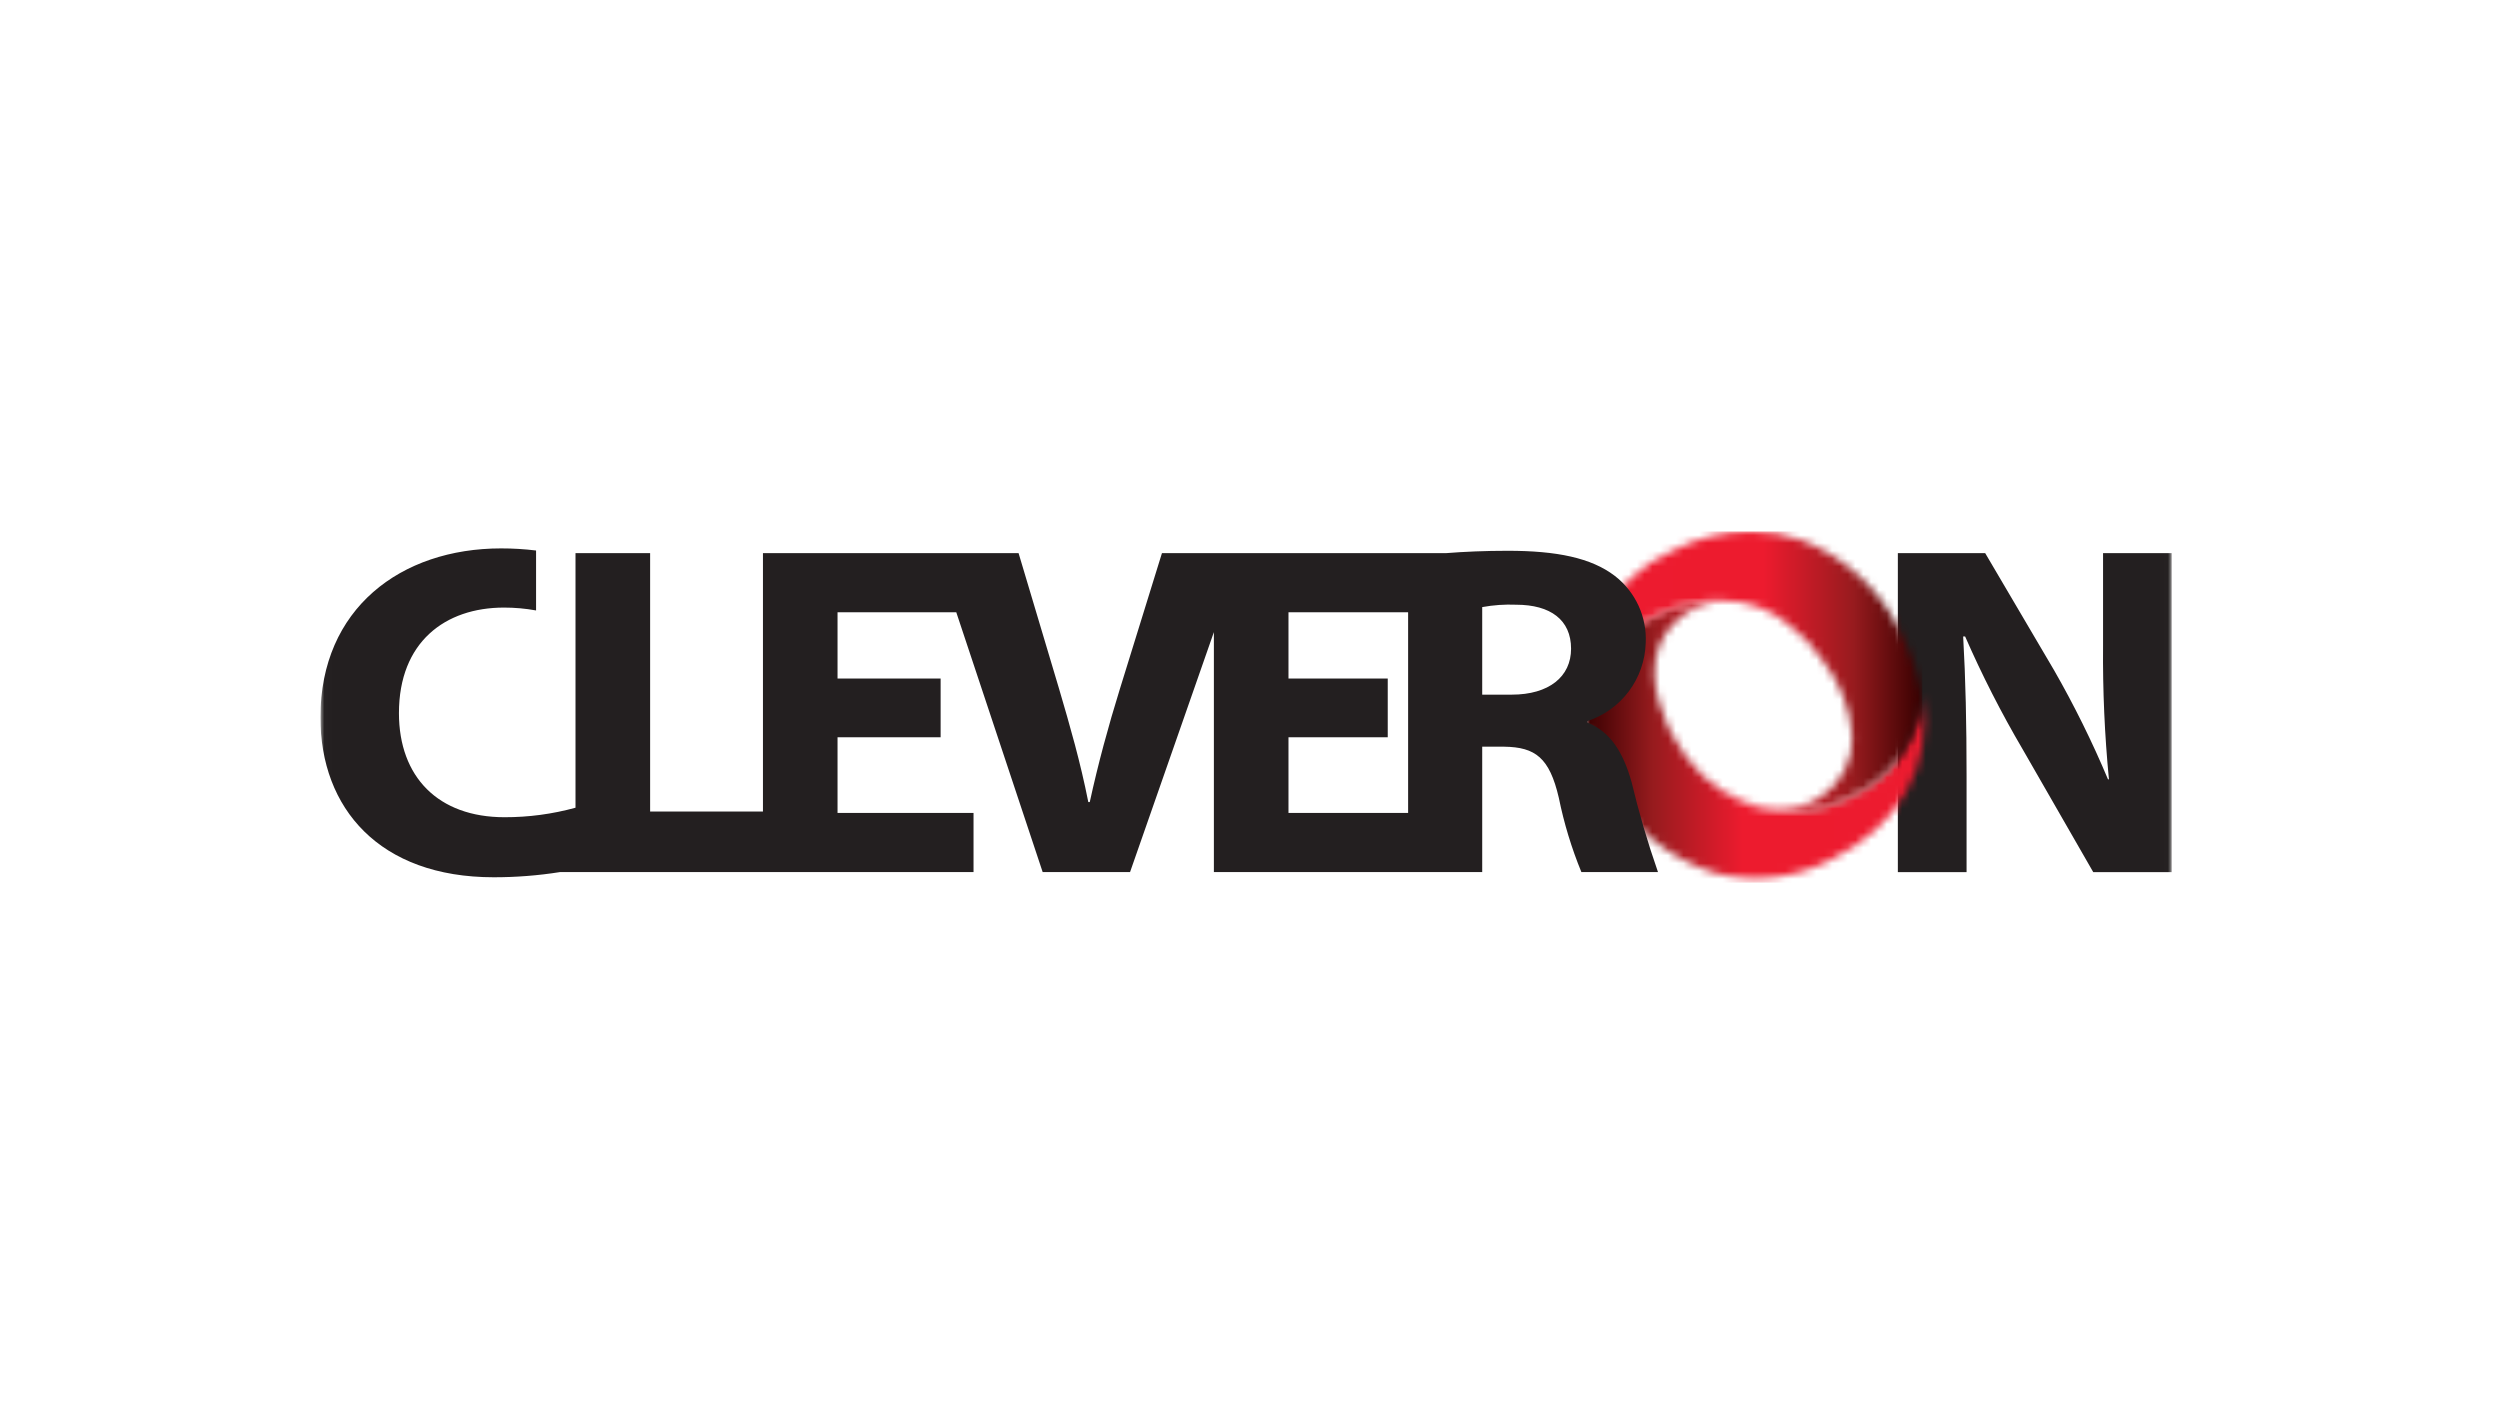 <svg width="320" height="180" viewBox="0 0 320 180" fill="none" xmlns="http://www.w3.org/2000/svg">
<rect width="320" height="180" fill="white"/>
<g clip-path="url(#clip0_550_263)">
<mask id="mask0_550_263" style="mask-type:luminance" maskUnits="userSpaceOnUse" x="41" y="68" width="237" height="45">
<path d="M277.988 68H41.012V113H277.988V68Z" fill="white"/>
</mask>
<g mask="url(#mask0_550_263)">
<path d="M269.191 70.805V82.674C269.141 88.377 269.393 94.079 269.944 99.756H269.823C267.807 94.954 265.498 90.282 262.907 85.764L254.106 70.805H242.925V111.629H251.721V99.329C251.721 92.671 251.598 86.914 251.285 81.466H251.535C253.698 86.411 256.151 91.223 258.883 95.878L267.933 111.629H277.988V70.805H269.191Z" fill="#231F20"/>
</g>
<mask id="mask1_550_263" style="mask-type:luminance" maskUnits="userSpaceOnUse" x="202" y="76" width="45" height="37">
<path d="M213.235 78.189C212.803 78.366 212.369 78.554 211.932 78.768C209.37 79.904 207.164 81.716 205.553 84.01C203.941 86.303 202.983 88.992 202.783 91.788C203.245 94.577 204.161 97.271 205.495 99.763C206.887 102.625 208.857 105.168 211.279 107.233C213.702 109.298 216.525 110.839 219.572 111.759C224.518 113.037 229.761 112.437 234.291 110.076C243.148 105.731 247.465 98.091 246.055 89.136C245.821 91.951 244.818 94.648 243.155 96.931C241.492 99.215 239.234 100.998 236.627 102.085C236.309 102.243 235.986 102.384 235.67 102.526C226.853 106.281 218.355 102.238 213.999 93.98C213.644 93.311 213.324 92.623 213.04 91.921L213.142 91.948C210.778 86.672 211.363 81.594 215.673 78.568C217.105 77.547 218.8 76.959 220.557 76.875C220.285 76.861 220.009 76.852 219.73 76.852C217.499 76.872 215.293 77.326 213.235 78.189Z" fill="white"/>
</mask>
<g mask="url(#mask1_550_263)">
<path d="M247.465 76.852H202.783V112.999H247.465V76.852Z" fill="url(#paint0_linear_550_263)"/>
</g>
<mask id="mask2_550_263" style="mask-type:luminance" maskUnits="userSpaceOnUse" x="202" y="68" width="45" height="36">
<path d="M214.185 70.434C210.168 72.203 206.86 75.269 204.793 79.141C202.725 83.013 202.018 87.467 202.783 91.789C202.983 88.993 203.941 86.304 205.552 84.01C207.164 81.716 209.37 79.904 211.932 78.768C212.369 78.554 212.803 78.366 213.235 78.19C215.548 77.213 218.049 76.764 220.557 76.876C223.693 76.877 226.724 78.007 229.096 80.059C230.832 81.385 232.329 82.997 233.522 84.827C235.592 87.531 236.827 90.78 237.075 94.176C237.145 95.678 236.831 97.172 236.161 98.518C235.491 99.864 234.488 101.016 233.248 101.865C226.46 106.735 218.402 99.712 218.402 99.712C220.678 101.839 223.534 103.242 226.608 103.743C229.683 104.245 232.837 103.821 235.67 102.527C235.986 102.385 236.309 102.243 236.627 102.086C239.234 100.998 241.492 99.216 243.155 96.932C244.818 94.648 245.821 91.952 246.055 89.137C245.548 86.129 244.547 83.227 243.092 80.547C240.513 75.338 236.086 71.277 230.675 69.156C228.565 68.389 226.337 67.998 224.091 68C220.646 68.039 217.256 68.872 214.185 70.434Z" fill="white"/>
</mask>
<g mask="url(#mask2_550_263)">
<path d="M246.055 68H201.389V106.735H246.055V68Z" fill="url(#paint1_linear_550_263)"/>
</g>
<mask id="mask3_550_263" style="mask-type:luminance" maskUnits="userSpaceOnUse" x="41" y="68" width="237" height="45">
<path d="M277.988 68H41.012V113H277.988V68Z" fill="white"/>
</mask>
<g mask="url(#mask3_550_263)">
<path d="M208.828 100.059C207.762 96.304 206.129 93.641 203.175 92.489V92.303C205.297 91.607 207.153 90.275 208.49 88.487C209.828 86.699 210.582 84.542 210.651 82.31C210.735 80.663 210.419 79.02 209.73 77.522C209.04 76.024 207.997 74.716 206.691 73.709C203.677 71.408 199.274 70.5 192.997 70.5C190.101 70.5 187.414 70.616 185.062 70.804H148.729L143.327 88.244C141.88 92.911 140.559 97.755 139.491 102.662H139.303C138.297 97.574 136.976 92.974 135.531 88.065L130.378 70.804H97.658V103.872H83.216V70.804H73.665V103.387C70.704 104.202 67.645 104.611 64.574 104.604C56.093 104.604 51.065 99.451 51.065 91.279C51.065 82.19 56.973 77.77 64.511 77.77C65.888 77.769 67.262 77.891 68.617 78.137V70.465C67.13 70.283 65.634 70.193 64.137 70.195C51.318 70.195 41.012 77.891 41.012 91.822C41.012 103.452 48.553 112.29 63.194 112.29C66.033 112.292 68.867 112.071 71.67 111.628H124.612V104.058H107.205V94.367H120.4V86.853H107.205V78.374H122.404L133.462 111.628H144.646L155.377 80.91V111.628H189.723V95.577H192.553C196.513 95.638 198.333 96.971 199.529 102.119C200.191 105.373 201.158 108.557 202.418 111.628H212.223C210.899 107.831 209.765 103.97 208.828 100.059ZM164.926 94.367H177.631V86.853H164.926V78.374H180.239V104.058H164.926V94.367ZM193.496 88.915H189.723V77.708C191.153 77.447 192.608 77.345 194.061 77.404C198.459 77.404 201.097 79.343 201.097 83.037C201.097 86.611 198.273 88.915 193.496 88.915Z" fill="#231F20"/>
</g>
</g>
<defs>
<linearGradient id="paint0_linear_550_263" x1="246.317" y1="94.925" x2="202.783" y2="94.925" gradientUnits="userSpaceOnUse">
<stop stop-color="#ED1B2F"/>
<stop offset="0.534" stop-color="#ED1B2E"/>
<stop offset="0.798" stop-color="#971B1E"/>
<stop offset="1" stop-color="#360000"/>
</linearGradient>
<linearGradient id="paint1_linear_550_263" x1="202.506" y1="87.368" x2="246.055" y2="87.368" gradientUnits="userSpaceOnUse">
<stop stop-color="#ED1B2F"/>
<stop offset="0.534" stop-color="#ED1B2E"/>
<stop offset="0.798" stop-color="#971B1E"/>
<stop offset="1" stop-color="#360000"/>
</linearGradient>
<clipPath id="clip0_550_263">
<rect width="237" height="45" fill="white" transform="translate(41 68)"/>
</clipPath>
</defs>
</svg>

